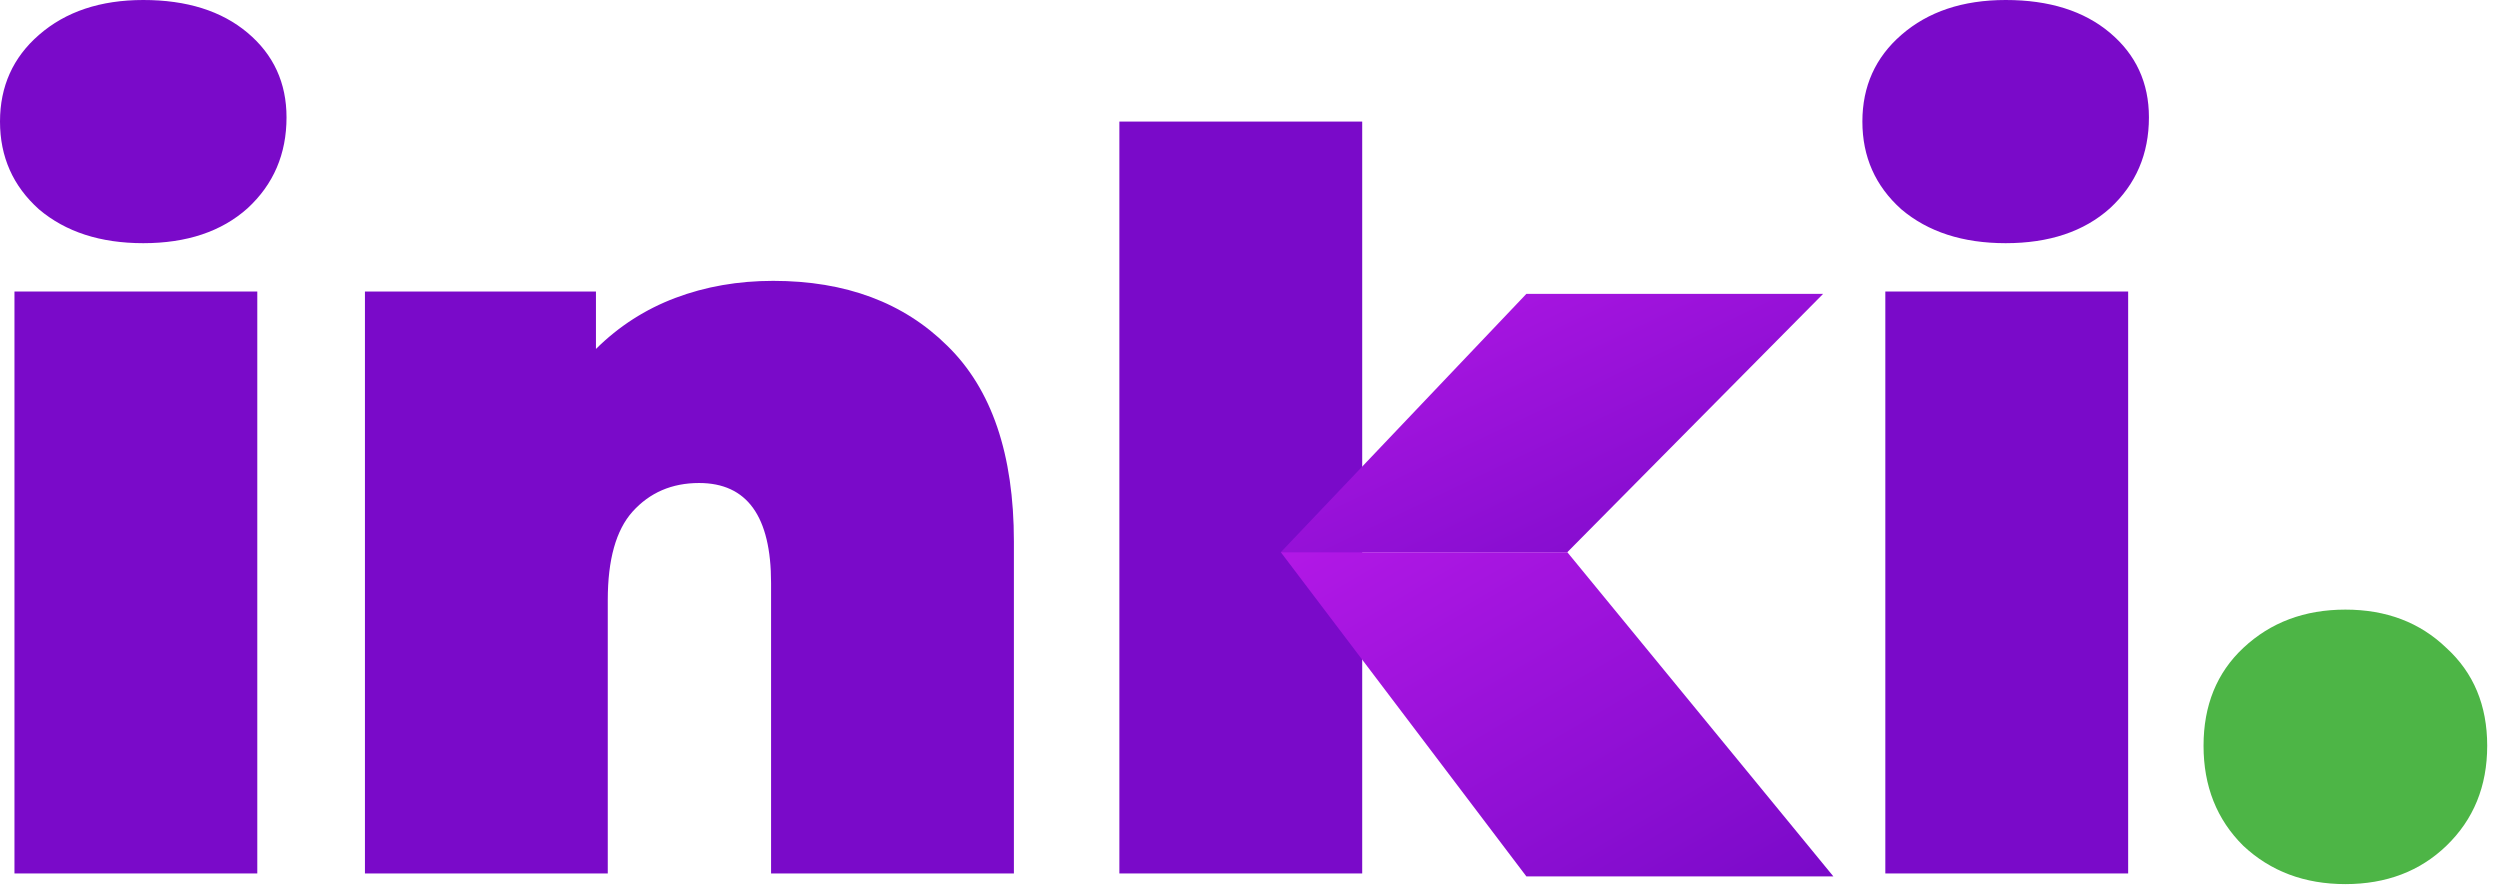 <svg width="84" height="30" viewBox="0 0 84 30" fill="none" xmlns="http://www.w3.org/2000/svg">
<path d="M78.805 29.706C77.433 29.706 76.29 29.276 75.375 28.419C74.484 27.537 74.039 26.417 74.039 25.058C74.039 23.7 74.484 22.604 75.375 21.77C76.29 20.912 77.433 20.483 78.805 20.483C80.176 20.483 81.308 20.912 82.198 21.77C83.113 22.604 83.57 23.7 83.57 25.058C83.57 26.417 83.113 27.537 82.198 28.419C81.308 29.276 80.176 29.706 78.805 29.706Z" fill="#4DB546"/>
<path d="M63.347 9.795H71.506V29.348H63.347V9.795Z" fill="#7A0AC9"/>
<path d="M63.886 7.034C64.783 7.792 65.951 8.171 67.39 8.171C68.853 8.171 70.021 7.78 70.894 6.998C71.767 6.193 72.204 5.175 72.204 3.943C72.204 2.783 71.767 1.835 70.894 1.101C70.021 0.367 68.853 0 67.39 0C65.951 0 64.783 0.391 63.886 1.172C63.013 1.93 62.576 2.901 62.576 4.085C62.576 5.27 63.013 6.252 63.886 7.034Z" fill="#7A0AC9"/>
<path d="M45.77 29.348H37.611L37.611 4.085H45.77V29.348Z" fill="#7A0AC9"/>
<path d="M43.035 18.554H52.662L61.258 9.873H51.287L43.035 18.554Z" fill="url(#paint0_linear_3218_4823)"/>
<path d="M43.035 18.554H52.662L61.602 29.448H51.287L43.035 18.554Z" fill="url(#paint1_linear_3218_4823)"/>
<path d="M25.98 9.437C28.411 9.437 30.361 10.164 31.829 11.618C33.321 13.071 34.067 15.264 34.067 18.195V29.348H25.908V19.589C25.908 17.349 25.102 16.229 23.489 16.229C22.575 16.229 21.829 16.551 21.251 17.194C20.698 17.814 20.421 18.803 20.421 20.161V29.348H12.262V9.795H20.024V11.725C20.794 10.962 21.684 10.39 22.695 10.009C23.706 9.628 24.801 9.437 25.98 9.437Z" fill="#7A0AC9"/>
<path d="M0.486 9.795H8.645V29.348H0.486V9.795Z" fill="#7A0AC9"/>
<path d="M1.31 7.034C2.206 7.792 3.374 8.171 4.814 8.171C6.276 8.171 7.444 7.78 8.318 6.998C9.191 6.193 9.627 5.175 9.627 3.943C9.627 2.783 9.191 1.835 8.318 1.101C7.444 0.367 6.276 0 4.814 0C3.374 0 2.206 0.391 1.31 1.172C0.437 1.93 0 2.901 0 4.085C0 5.27 0.437 6.252 1.31 7.034Z" fill="#7A0AC9"/>
<defs>
<linearGradient id="paint0_linear_3218_4823" x1="61.258" y1="18.554" x2="54.516" y2="4.403" gradientUnits="userSpaceOnUse">
<stop stop-color="#7A0AC9"/>
<stop offset="1" stop-color="#B218E6"/>
</linearGradient>
<linearGradient id="paint1_linear_3218_4823" x1="61.602" y1="29.448" x2="52.091" y2="13.24" gradientUnits="userSpaceOnUse">
<stop stop-color="#7A0AC9"/>
<stop offset="1" stop-color="#B218E6"/>
</linearGradient>
</defs>
</svg>
